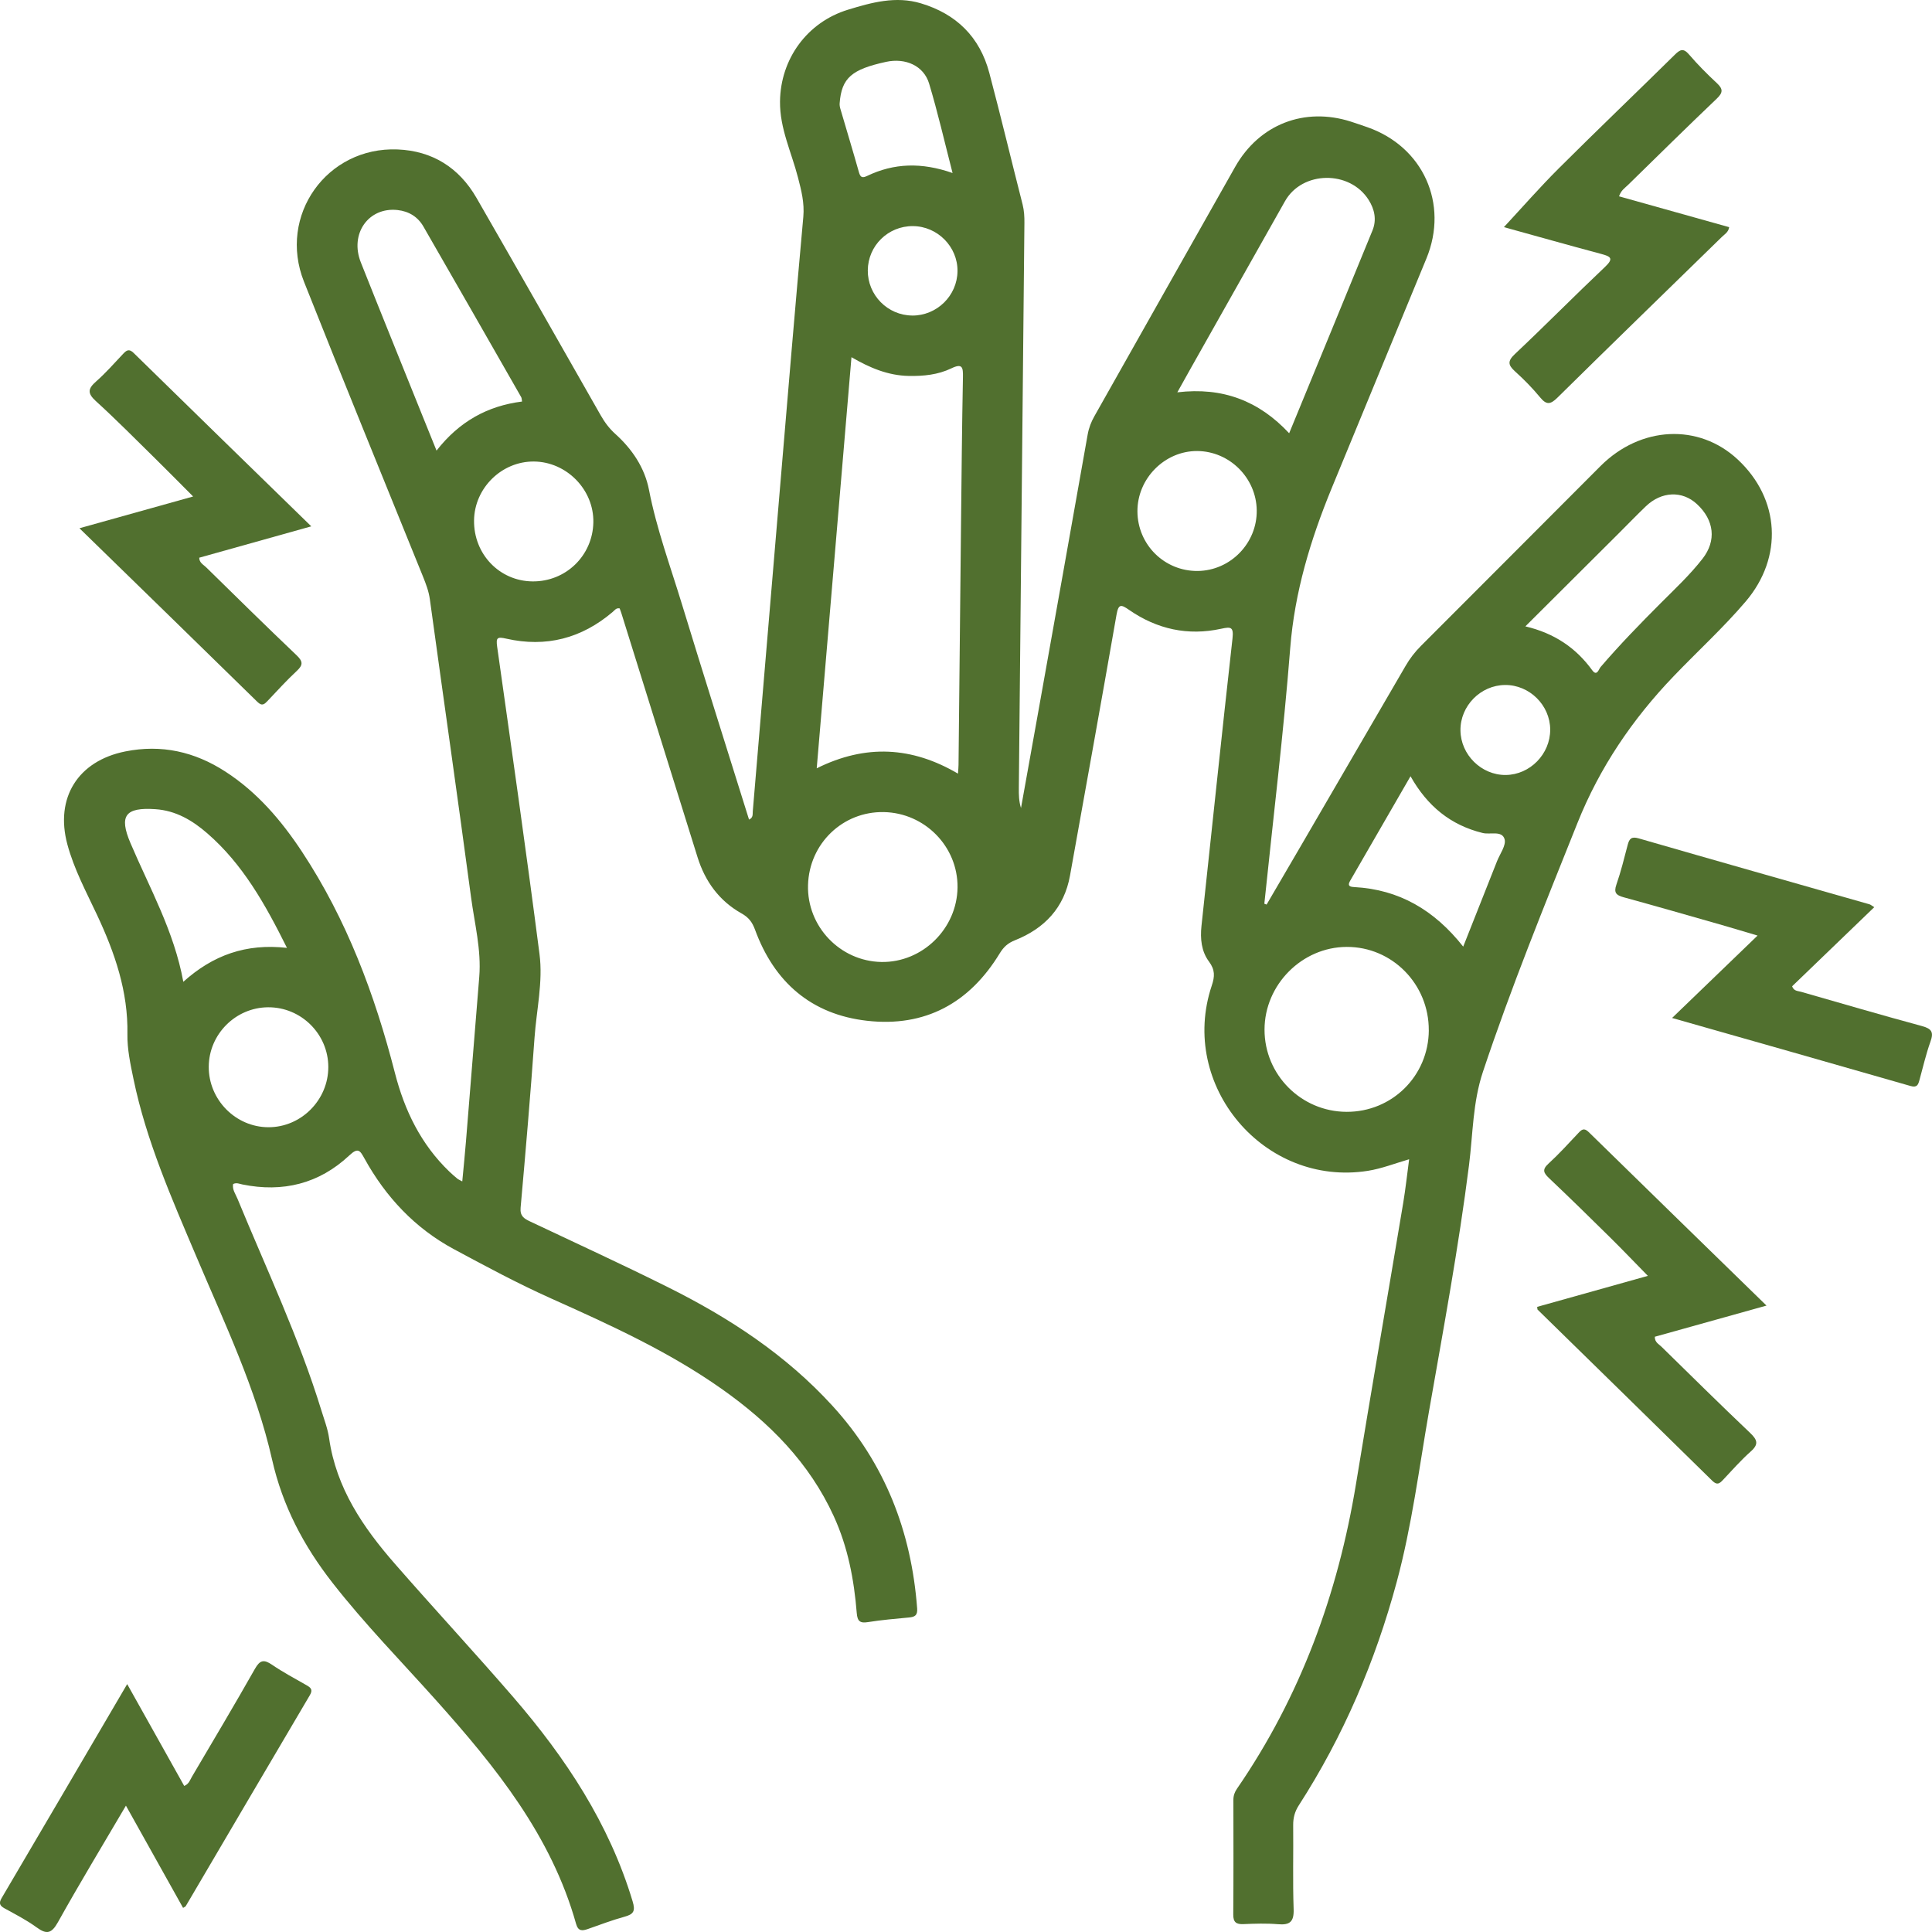 <svg width="60" height="60" viewBox="0 0 60 60" fill="none" xmlns="http://www.w3.org/2000/svg">
<g clip-path="url(#clip0_99_1868)">
<path d="M39.335 28.093C39.694 27.478 40.054 26.864 40.412 26.249C41.494 24.392 42.575 22.535 43.654 20.676C43.786 20.448 43.943 20.245 44.13 20.058C45.991 18.198 47.847 16.334 49.706 14.473C50.951 13.228 52.757 13.142 53.966 14.269C55.281 15.493 55.384 17.304 54.215 18.679C53.517 19.498 52.722 20.223 51.979 20.998C50.697 22.334 49.678 23.835 48.987 25.565C47.964 28.122 46.925 30.672 46.053 33.288C45.736 34.239 45.744 35.215 45.622 36.181C45.298 38.74 44.826 41.273 44.382 43.812C44.071 45.59 43.848 47.384 43.376 49.131C42.711 51.596 41.72 53.918 40.336 56.066C40.21 56.261 40.159 56.455 40.161 56.684C40.17 57.553 40.145 58.423 40.175 59.291C40.189 59.684 40.056 59.79 39.688 59.758C39.334 59.728 38.973 59.74 38.617 59.755C38.389 59.765 38.298 59.695 38.3 59.455C38.309 58.269 38.306 57.082 38.304 55.896C38.304 55.766 38.342 55.657 38.415 55.551C40.386 52.685 41.55 49.505 42.112 46.083C42.589 43.172 43.092 40.267 43.578 37.358C43.65 36.926 43.697 36.489 43.762 36.002C43.31 36.134 42.909 36.293 42.481 36.361C39.263 36.869 36.593 33.713 37.632 30.61C37.729 30.323 37.736 30.119 37.546 29.862C37.31 29.546 37.27 29.154 37.313 28.755C37.634 25.78 37.942 22.804 38.276 19.831C38.316 19.469 38.23 19.46 37.927 19.526C36.892 19.753 35.932 19.541 35.065 18.941C34.818 18.77 34.735 18.745 34.674 19.093C34.203 21.794 33.714 24.493 33.23 27.192C33.05 28.195 32.434 28.837 31.52 29.201C31.297 29.29 31.168 29.41 31.047 29.608C30.106 31.155 28.727 31.905 26.926 31.701C25.195 31.505 24.044 30.502 23.447 28.87C23.36 28.635 23.25 28.49 23.026 28.365C22.337 27.978 21.897 27.374 21.662 26.619C20.874 24.094 20.086 21.57 19.298 19.045C19.282 18.993 19.261 18.943 19.245 18.895C19.137 18.871 19.09 18.952 19.029 19.003C18.063 19.826 16.959 20.114 15.723 19.834C15.448 19.772 15.398 19.795 15.44 20.087C15.889 23.267 16.344 26.447 16.755 29.632C16.866 30.493 16.662 31.363 16.6 32.228C16.475 33.989 16.325 35.748 16.168 37.506C16.145 37.764 16.272 37.843 16.455 37.93C17.883 38.606 19.321 39.265 20.734 39.97C22.641 40.92 24.409 42.074 25.86 43.667C27.484 45.448 28.304 47.563 28.483 49.952C28.499 50.165 28.412 50.215 28.234 50.232C27.81 50.273 27.384 50.307 26.964 50.375C26.713 50.416 26.628 50.356 26.607 50.094C26.524 49.058 26.332 48.047 25.896 47.093C25.133 45.422 23.892 44.178 22.42 43.139C20.77 41.973 18.941 41.143 17.109 40.322C16.08 39.861 15.088 39.327 14.096 38.794C12.891 38.146 11.982 37.178 11.32 35.98C11.183 35.733 11.124 35.623 10.848 35.883C9.909 36.763 8.784 37.04 7.526 36.784C7.435 36.765 7.344 36.719 7.239 36.772C7.209 36.945 7.315 37.081 7.375 37.227C8.271 39.404 9.284 41.535 9.978 43.793C10.067 44.083 10.179 44.371 10.221 44.668C10.442 46.213 11.275 47.434 12.264 48.566C13.477 49.956 14.733 51.31 15.94 52.706C17.563 54.586 18.919 56.63 19.646 59.046C19.741 59.357 19.672 59.45 19.39 59.527C19.006 59.633 18.633 59.775 18.257 59.907C18.08 59.969 17.956 59.978 17.891 59.748C17.122 57.008 15.392 54.871 13.546 52.807C12.463 51.596 11.324 50.434 10.322 49.15C9.431 48.008 8.775 46.77 8.45 45.33C7.952 43.129 6.975 41.095 6.1 39.028C5.337 37.227 4.544 35.436 4.145 33.506C4.05 33.048 3.949 32.578 3.957 32.116C3.981 30.793 3.567 29.596 3.019 28.425C2.681 27.703 2.3 26.997 2.091 26.219C1.704 24.776 2.422 23.631 3.889 23.337C5.015 23.111 6.044 23.345 6.997 23.961C7.987 24.601 8.736 25.478 9.379 26.452C10.768 28.558 11.639 30.885 12.263 33.315C12.563 34.487 13.073 35.538 13.955 36.385C14.034 36.462 14.118 36.533 14.203 36.604C14.232 36.629 14.272 36.643 14.356 36.69C14.397 36.258 14.438 35.853 14.471 35.447C14.61 33.743 14.747 32.038 14.884 30.334C14.951 29.498 14.739 28.688 14.63 27.872C14.217 24.785 13.774 21.701 13.35 18.614C13.316 18.362 13.228 18.135 13.136 17.905C11.902 14.853 10.653 11.808 9.44 8.747C8.625 6.694 10.148 4.554 12.345 4.641C13.428 4.684 14.257 5.206 14.799 6.147C16.091 8.391 17.372 10.643 18.653 12.894C18.777 13.112 18.919 13.305 19.107 13.474C19.632 13.946 20.023 14.527 20.156 15.217C20.391 16.427 20.816 17.577 21.173 18.747C21.856 20.985 22.563 23.215 23.262 25.453C23.396 25.395 23.371 25.285 23.378 25.199C23.663 21.832 23.944 18.465 24.228 15.098C24.463 12.309 24.695 9.519 24.948 6.731C24.986 6.302 24.887 5.916 24.783 5.516C24.582 4.733 24.215 3.989 24.224 3.154C24.238 1.827 25.07 0.689 26.333 0.302C27.072 0.076 27.819 -0.131 28.598 0.103C29.698 0.432 30.428 1.147 30.724 2.264C31.084 3.623 31.41 4.989 31.758 6.351C31.806 6.542 31.816 6.732 31.814 6.924C31.756 12.772 31.698 18.622 31.641 24.47C31.639 24.675 31.641 24.881 31.708 25.094C31.881 24.132 32.055 23.17 32.226 22.208C32.745 19.305 33.265 16.402 33.778 13.497C33.815 13.288 33.887 13.102 33.99 12.921C35.446 10.342 36.899 7.762 38.358 5.184C39.108 3.858 40.513 3.315 41.957 3.778C42.127 3.833 42.296 3.892 42.464 3.95C44.197 4.555 44.998 6.328 44.299 8.027C43.319 10.41 42.331 12.788 41.353 15.17C40.7 16.762 40.206 18.385 40.069 20.126C39.861 22.778 39.539 25.419 39.265 28.066C39.289 28.075 39.313 28.084 39.337 28.093H39.335ZM25.363 23.861C26.887 23.102 28.328 23.189 29.751 24.026C29.76 23.89 29.768 23.822 29.768 23.753C29.794 21.27 29.819 18.789 29.845 16.306C29.862 14.775 29.875 13.245 29.905 11.714C29.91 11.415 29.895 11.271 29.546 11.439C29.132 11.639 28.679 11.684 28.219 11.675C27.584 11.662 27.019 11.428 26.443 11.093C26.083 15.351 25.727 19.566 25.364 23.861L25.363 23.861ZM40.036 13.455C40.912 11.325 41.772 9.242 42.624 7.156C42.758 6.827 42.69 6.502 42.505 6.209C41.918 5.279 40.442 5.301 39.907 6.247C38.933 7.971 37.962 9.697 36.989 11.422C36.857 11.656 36.726 11.891 36.563 12.184C37.971 12.016 39.095 12.447 40.036 13.455ZM44.372 31.998C44.38 30.565 43.234 29.4 41.82 29.407C40.433 29.413 39.273 30.582 39.271 31.974C39.268 33.378 40.409 34.523 41.817 34.529C43.232 34.535 44.364 33.413 44.373 31.997L44.372 31.998ZM16.213 12.471C16.202 12.41 16.204 12.365 16.186 12.333C15.176 10.566 14.166 8.799 13.15 7.036C12.976 6.733 12.699 6.562 12.347 6.523C11.446 6.424 10.852 7.258 11.206 8.149C11.84 9.747 12.487 11.338 13.128 12.933C13.263 13.269 13.399 13.604 13.557 13.994C14.264 13.088 15.142 12.605 16.213 12.47L16.213 12.471ZM27.447 25.22C26.172 25.196 25.13 26.199 25.094 27.486C25.057 28.771 26.09 29.853 27.374 29.875C28.646 29.896 29.724 28.84 29.737 27.558C29.75 26.293 28.722 25.244 27.447 25.22ZM47.371 19.452C48.278 19.667 48.943 20.121 49.447 20.814C49.594 21.018 49.652 20.78 49.707 20.716C50.299 20.025 50.932 19.375 51.574 18.732C52.022 18.284 52.485 17.851 52.875 17.35C53.309 16.793 53.24 16.155 52.7 15.655C52.243 15.231 51.598 15.257 51.111 15.726C50.833 15.993 50.565 16.27 50.292 16.543C49.338 17.493 48.385 18.444 47.371 19.453V19.452ZM8.912 29.437C8.237 28.081 7.541 26.838 6.439 25.881C5.975 25.477 5.459 25.172 4.825 25.13C3.892 25.067 3.689 25.329 4.051 26.181C4.646 27.58 5.405 28.913 5.693 30.491C6.615 29.661 7.644 29.294 8.912 29.437ZM45.441 29.399C45.805 28.478 46.15 27.613 46.491 26.747C46.582 26.517 46.781 26.251 46.726 26.061C46.645 25.784 46.28 25.928 46.044 25.869C45.049 25.624 44.329 25.036 43.805 24.107C43.164 25.216 42.547 26.287 41.928 27.357C41.836 27.517 41.926 27.541 42.059 27.549C43.449 27.624 44.542 28.26 45.441 29.398V29.399ZM10.196 33.137C10.195 32.112 9.35 31.274 8.324 31.282C7.317 31.289 6.489 32.119 6.483 33.126C6.476 34.15 7.317 35.005 8.335 35.007C9.353 35.01 10.197 34.161 10.196 33.136V33.137ZM16.537 18.056C17.572 18.067 18.407 17.256 18.427 16.223C18.447 15.21 17.598 14.341 16.581 14.333C15.582 14.324 14.736 15.155 14.722 16.158C14.707 17.206 15.51 18.046 16.537 18.056ZM37.192 17.732C38.212 17.723 39.044 16.869 39.029 15.846C39.014 14.838 38.183 14.013 37.18 14.007C36.17 14.002 35.319 14.862 35.324 15.881C35.329 16.915 36.162 17.74 37.192 17.732ZM29.583 5.374C29.33 4.392 29.122 3.483 28.854 2.594C28.687 2.039 28.115 1.79 27.518 1.921C26.458 2.153 26.135 2.413 26.076 3.209C26.07 3.276 26.088 3.347 26.108 3.412C26.297 4.058 26.493 4.702 26.675 5.349C26.722 5.515 26.782 5.534 26.931 5.463C27.764 5.064 28.619 5.036 29.582 5.373L29.583 5.374ZM28.329 9.8C29.094 9.805 29.729 9.184 29.736 8.42C29.744 7.662 29.115 7.027 28.352 7.022C27.58 7.017 26.956 7.631 26.95 8.397C26.944 9.163 27.565 9.794 28.33 9.799L28.329 9.8ZM48.143 22.658C48.14 21.9 47.498 21.266 46.74 21.273C45.981 21.279 45.349 21.922 45.356 22.68C45.362 23.439 46.006 24.074 46.761 24.068C47.515 24.061 48.145 23.419 48.143 22.658Z" fill="#51702F"/>
<path d="M58.206 28.174C57.336 29.012 56.494 29.822 55.656 30.63C55.709 30.782 55.831 30.772 55.928 30.8C57.182 31.159 58.435 31.526 59.694 31.867C59.995 31.949 60.056 32.06 59.952 32.349C59.813 32.737 59.721 33.142 59.611 33.54C59.571 33.683 59.539 33.786 59.335 33.727C56.895 33.025 54.453 32.332 51.928 31.614C52.829 30.745 53.682 29.923 54.583 29.055C54.179 28.936 53.829 28.829 53.477 28.728C52.46 28.438 51.445 28.145 50.425 27.866C50.194 27.803 50.11 27.726 50.199 27.471C50.339 27.069 50.441 26.653 50.549 26.24C50.599 26.049 50.663 25.971 50.889 26.036C53.277 26.726 55.668 27.403 58.059 28.084C58.096 28.095 58.128 28.125 58.206 28.173V28.174Z" fill="#51702F"/>
<path d="M54.861 40.546C53.658 40.881 52.525 41.197 51.392 41.514C51.387 41.687 51.516 41.741 51.597 41.822C52.512 42.718 53.422 43.618 54.35 44.499C54.574 44.713 54.628 44.85 54.372 45.076C54.064 45.35 53.79 45.662 53.507 45.962C53.399 46.077 53.324 46.13 53.178 45.988C51.373 44.212 49.561 42.444 47.752 40.672C47.744 40.665 47.747 40.647 47.738 40.586C48.87 40.269 50.008 39.95 51.176 39.623C50.769 39.208 50.392 38.813 50.004 38.43C49.377 37.811 48.748 37.195 48.108 36.589C47.936 36.426 47.886 36.323 48.089 36.138C48.413 35.842 48.71 35.514 49.012 35.193C49.117 35.08 49.192 35.014 49.338 35.157C51.156 36.938 52.98 38.712 54.861 40.547L54.861 40.546Z" fill="#51702F"/>
<path d="M46.706 7.053C47.268 6.448 47.82 5.816 48.412 5.226C49.601 4.04 50.814 2.881 52.01 1.702C52.177 1.537 52.278 1.485 52.456 1.694C52.724 2.007 53.017 2.301 53.319 2.582C53.516 2.765 53.511 2.877 53.313 3.066C52.386 3.949 51.475 4.848 50.56 5.743C50.465 5.837 50.342 5.91 50.281 6.097C51.424 6.417 52.563 6.736 53.701 7.055C53.677 7.213 53.559 7.275 53.474 7.358C51.77 9.022 50.061 10.679 48.366 12.351C48.146 12.568 48.025 12.578 47.828 12.339C47.593 12.054 47.33 11.786 47.055 11.538C46.835 11.339 46.809 11.218 47.049 10.993C47.99 10.107 48.899 9.184 49.838 8.296C50.12 8.03 50.035 7.968 49.726 7.886C48.693 7.61 47.664 7.319 46.706 7.054V7.053Z" fill="#51702F"/>
<path d="M5.686 59.252C5.104 58.209 4.522 57.17 3.911 56.076C3.182 57.317 2.471 58.491 1.803 59.689C1.604 60.045 1.455 60.089 1.135 59.855C0.826 59.629 0.48 59.453 0.143 59.267C-0.007 59.183 -0.044 59.108 0.051 58.946C1.342 56.753 2.629 54.556 3.95 52.301C4.556 53.384 5.134 54.417 5.721 55.464C5.868 55.404 5.901 55.28 5.959 55.181C6.615 54.066 7.279 52.955 7.916 51.829C8.073 51.551 8.195 51.528 8.448 51.7C8.788 51.932 9.153 52.127 9.511 52.331C9.645 52.407 9.728 52.469 9.623 52.645C8.335 54.826 7.054 57.011 5.77 59.194C5.758 59.215 5.727 59.224 5.686 59.251V59.252Z" fill="#51702F"/>
<path d="M2.468 16.405C3.678 16.068 4.811 15.751 5.998 15.419C5.58 15.001 5.2 14.613 4.814 14.234C4.205 13.636 3.606 13.028 2.974 12.454C2.709 12.212 2.731 12.07 2.982 11.849C3.28 11.586 3.546 11.285 3.819 10.994C3.926 10.88 4.005 10.819 4.15 10.961C5.968 12.742 7.79 14.516 9.667 16.346C8.467 16.682 7.327 17.001 6.187 17.32C6.189 17.478 6.317 17.535 6.401 17.617C7.335 18.533 8.266 19.451 9.214 20.353C9.415 20.545 9.412 20.655 9.215 20.838C8.903 21.128 8.615 21.445 8.322 21.755C8.219 21.862 8.148 21.948 7.995 21.799C6.177 20.018 4.353 18.243 2.469 16.407L2.468 16.405Z" fill="#51702F"/>
</g>
<defs>
<clipPath id="clip0_99_1868">
<rect width="60" height="60" fill="white"/>
</clipPath>
</defs>
</svg>
